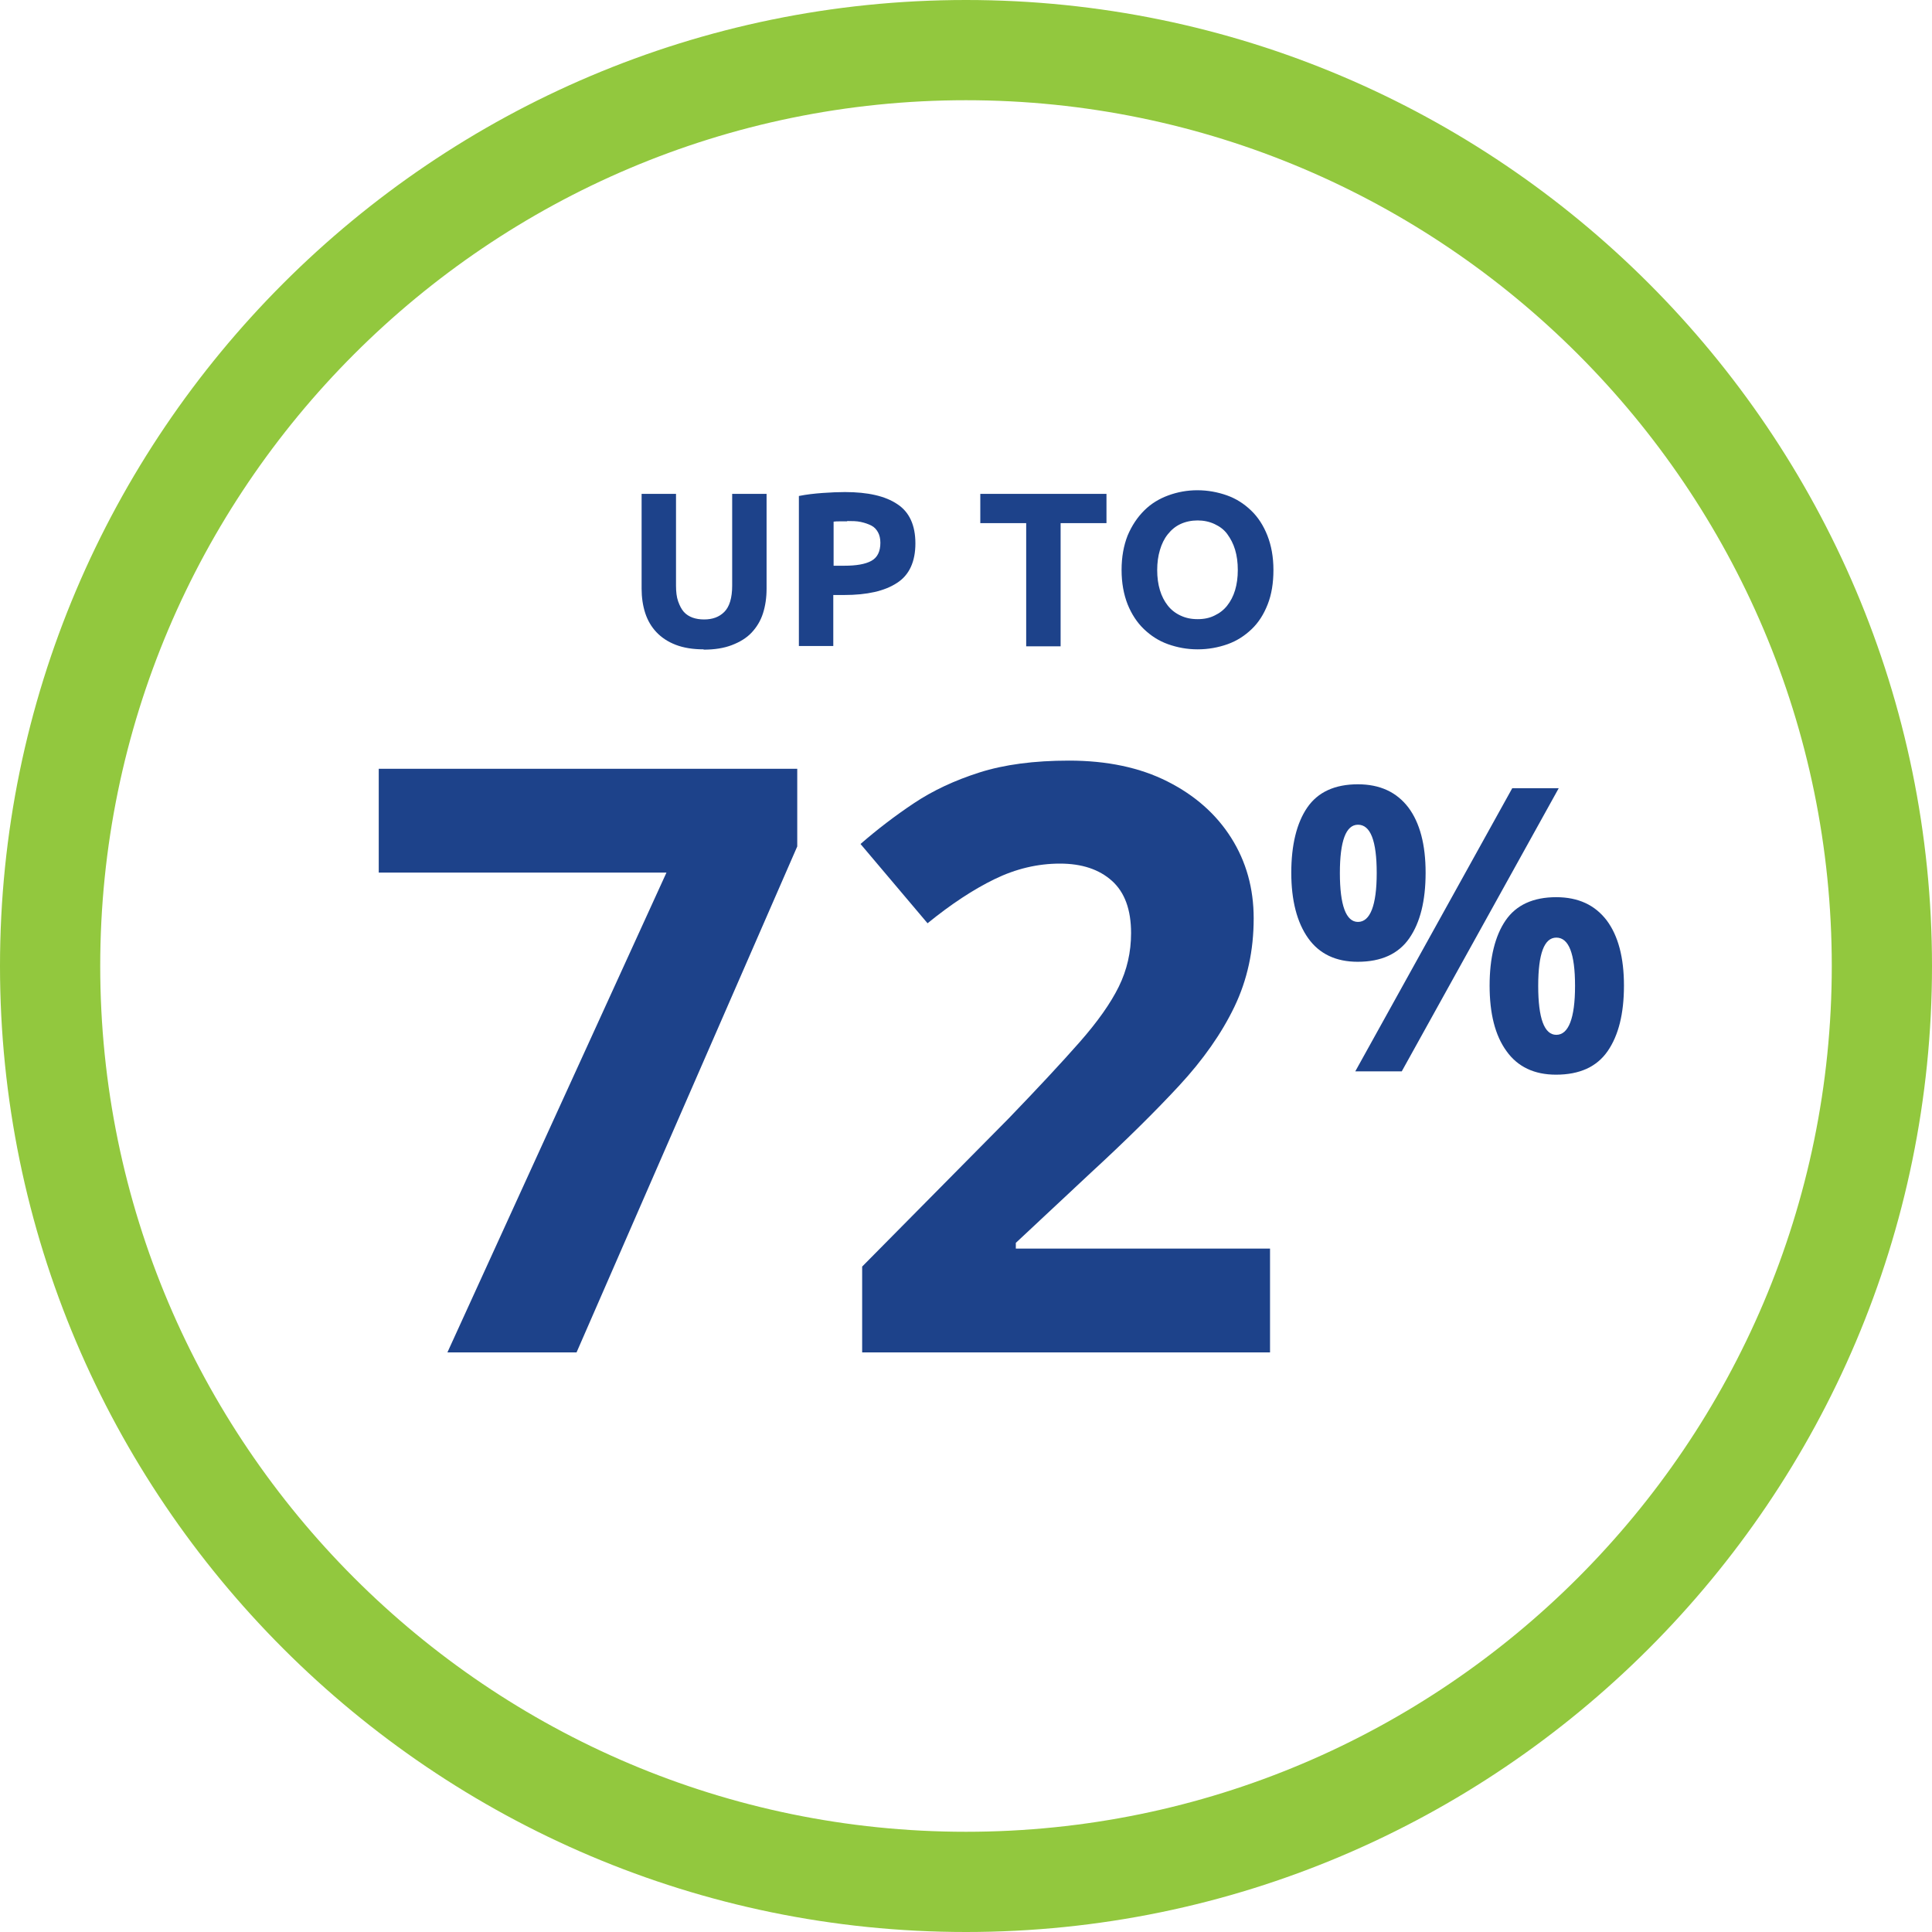 <?xml version="1.0" encoding="UTF-8"?>
<svg width="104px" height="104px" viewBox="0 0 104 104" version="1.1" xmlns="http://www.w3.org/2000/svg" xmlns:xlink="http://www.w3.org/1999/xlink">
    <title>illustration-icons/Patient/up-to-sixty-eight-percent Copy</title>
    <g id="Mobile" stroke="none" stroke-width="1" fill="none" fill-rule="evenodd">
        <g id="M_2.1.2-Results-with-RYSTIGGO-Collapsed" transform="translate(-150, -2962)">
            <g id="illustration-icons/Patient/up-to-sixty-eight-percent-Copy" transform="translate(150, 2962)">
                <path d="M52,104 C23.335,104 0,80.665 0,52 C0,23.335 23.335,0 52,0 C80.665,0 104,23.335 104,52 C104,80.665 80.665,104 52,104 Z M52,5.395 C26.309,5.395 5.395,26.309 5.395,52 C5.395,77.691 26.309,98.605 52,98.605 C77.691,98.605 98.605,77.691 98.605,52 C98.605,26.309 77.691,5.395 52,5.395 Z" id="Shape" fill="#92C83E" fill-rule="nonzero"></path>
                <path d="M37.869,34.954 C37.3,34.954 36.796,34.873 36.374,34.71 C35.951,34.547 35.61,34.32 35.334,34.028 C35.057,33.735 34.862,33.394 34.733,33.004 C34.602,32.597 34.538,32.159 34.538,31.688 L34.538,26.585 L36.39,26.585 L36.39,31.525 C36.39,31.85 36.422,32.142 36.504,32.37 C36.585,32.597 36.682,32.792 36.812,32.939 C36.943,33.085 37.105,33.182 37.284,33.248 C37.462,33.312 37.674,33.345 37.901,33.345 C38.356,33.345 38.714,33.215 38.99,32.939 C39.266,32.663 39.413,32.191 39.413,31.525 L39.413,26.585 L41.265,26.585 L41.265,31.688 C41.265,32.175 41.2,32.614 41.07,33.02 C40.94,33.426 40.729,33.767 40.453,34.06 C40.176,34.352 39.819,34.564 39.396,34.726 C38.974,34.889 38.47,34.97 37.885,34.97 L37.869,34.954 Z M45.49,26.488 C46.709,26.488 47.651,26.699 48.301,27.137 C48.951,27.56 49.276,28.275 49.276,29.25 C49.276,30.225 48.951,30.956 48.285,31.379 C47.619,31.817 46.676,32.029 45.441,32.029 L44.856,32.029 L44.856,34.775 L43.004,34.775 L43.004,26.699 C43.41,26.617 43.833,26.569 44.288,26.536 C44.742,26.504 45.133,26.488 45.474,26.488 L45.49,26.488 Z M45.604,28.064 C45.474,28.064 45.344,28.064 45.214,28.064 C45.084,28.064 44.97,28.064 44.873,28.08 L44.873,30.453 L45.458,30.453 C46.091,30.453 46.579,30.371 46.904,30.192 C47.229,30.014 47.391,29.689 47.391,29.218 C47.391,28.99 47.343,28.795 47.261,28.649 C47.18,28.503 47.066,28.372 46.904,28.291 C46.741,28.21 46.562,28.145 46.335,28.096 C46.108,28.047 45.864,28.047 45.604,28.047 L45.604,28.064 Z M59.562,26.585 L59.562,28.161 L57.093,28.161 L57.093,34.791 L55.24,34.791 L55.24,28.161 L52.77,28.161 L52.77,26.585 L59.562,26.585 Z M62.292,30.68 C62.292,31.086 62.341,31.444 62.439,31.769 C62.536,32.094 62.682,32.37 62.861,32.597 C63.04,32.825 63.267,33.004 63.544,33.134 C63.82,33.264 64.112,33.329 64.47,33.329 C64.828,33.329 65.12,33.264 65.38,33.134 C65.656,33.004 65.884,32.825 66.062,32.597 C66.241,32.37 66.388,32.094 66.485,31.769 C66.582,31.444 66.631,31.086 66.631,30.68 C66.631,30.274 66.582,29.916 66.485,29.591 C66.388,29.266 66.241,28.99 66.062,28.746 C65.884,28.503 65.656,28.34 65.38,28.21 C65.104,28.08 64.795,28.015 64.47,28.015 C64.145,28.015 63.82,28.08 63.544,28.21 C63.267,28.34 63.056,28.519 62.861,28.762 C62.666,29.006 62.536,29.282 62.439,29.608 C62.341,29.933 62.292,30.29 62.292,30.696 L62.292,30.68 Z M68.549,30.68 C68.549,31.379 68.451,31.996 68.24,32.532 C68.029,33.069 67.752,33.508 67.379,33.865 C67.005,34.222 66.582,34.499 66.079,34.678 C65.575,34.856 65.039,34.954 64.47,34.954 C63.901,34.954 63.381,34.856 62.877,34.678 C62.374,34.499 61.951,34.222 61.578,33.865 C61.204,33.508 60.911,33.053 60.7,32.532 C60.489,31.996 60.375,31.379 60.375,30.68 C60.375,29.981 60.489,29.364 60.7,28.828 C60.928,28.291 61.22,27.852 61.594,27.479 C61.968,27.105 62.406,26.845 62.894,26.666 C63.381,26.488 63.901,26.39 64.454,26.39 C65.006,26.39 65.543,26.488 66.046,26.666 C66.55,26.845 66.972,27.121 67.346,27.479 C67.72,27.836 68.013,28.291 68.224,28.828 C68.435,29.364 68.549,29.981 68.549,30.68 Z M73.085,42.218 C74.287,42.218 75.181,42.64 75.815,43.469 C76.433,44.297 76.741,45.468 76.741,46.979 C76.741,48.49 76.449,49.66 75.864,50.505 C75.279,51.35 74.353,51.773 73.085,51.773 C71.915,51.773 71.021,51.35 70.42,50.505 C69.819,49.66 69.51,48.474 69.51,46.979 C69.51,45.484 69.802,44.297 70.371,43.469 C70.94,42.64 71.85,42.218 73.101,42.218 L73.085,42.218 Z M73.101,44.395 C72.451,44.395 72.126,45.273 72.126,46.995 C72.126,48.718 72.451,49.627 73.101,49.627 C73.751,49.627 74.109,48.75 74.109,46.995 C74.109,45.24 73.767,44.395 73.101,44.395 Z M83.907,42.429 L75.457,57.671 L72.955,57.671 L81.405,42.429 L83.907,42.429 Z M83.761,48.295 C84.964,48.295 85.858,48.718 86.491,49.546 C87.109,50.375 87.418,51.545 87.418,53.056 C87.418,54.568 87.125,55.737 86.54,56.583 C85.955,57.428 85.029,57.85 83.761,57.85 C82.591,57.85 81.698,57.428 81.096,56.583 C80.479,55.737 80.186,54.551 80.186,53.056 C80.186,51.561 80.479,50.375 81.047,49.546 C81.616,48.718 82.526,48.295 83.778,48.295 L83.761,48.295 Z M83.778,50.472 C83.127,50.472 82.802,51.334 82.802,53.072 C82.802,54.811 83.127,55.705 83.778,55.705 C84.427,55.705 84.785,54.828 84.785,53.072 C84.785,51.318 84.444,50.472 83.778,50.472 L83.778,50.472 Z" id="Combined-Shape" fill="#1D428A"></path>
                <g id="72" transform="translate(20.388, 40.944)" fill="#1D428A" fill-rule="nonzero">
                    <polygon id="Path" points="3.696 31.856 15.488 6.028 0 6.028 0 0.44 22.528 0.44 22.528 4.62 10.648 31.856"></polygon>
                    <path d="M47.978,31.856 L26.022,31.856 L26.022,27.236 L33.898,19.272 C35.482,17.629 36.758,16.258 37.726,15.158 C38.694,14.058 39.398,13.061 39.838,12.166 C40.278,11.271 40.498,10.311 40.498,9.284 C40.498,8.023 40.154,7.084 39.464,6.468 C38.775,5.852 37.844,5.544 36.67,5.544 C35.468,5.544 34.294,5.823 33.15,6.38 C32.006,6.937 30.804,7.729 29.542,8.756 L25.934,4.488 C26.844,3.696 27.804,2.963 28.816,2.288 C29.828,1.613 31.002,1.063 32.336,0.638 C33.671,0.213 35.277,0 37.154,0 C39.208,0 40.975,0.374 42.456,1.122 C43.938,1.87 45.082,2.882 45.888,4.158 C46.695,5.434 47.098,6.879 47.098,8.492 C47.098,10.223 46.754,11.807 46.064,13.244 C45.375,14.681 44.378,16.104 43.072,17.512 C41.767,18.92 40.19,20.475 38.342,22.176 L34.294,25.96 L34.294,26.268 L47.978,26.268 L47.978,31.856 Z" id="Path"></path>
                </g>
            </g>
        </g>
    </g>
</svg>